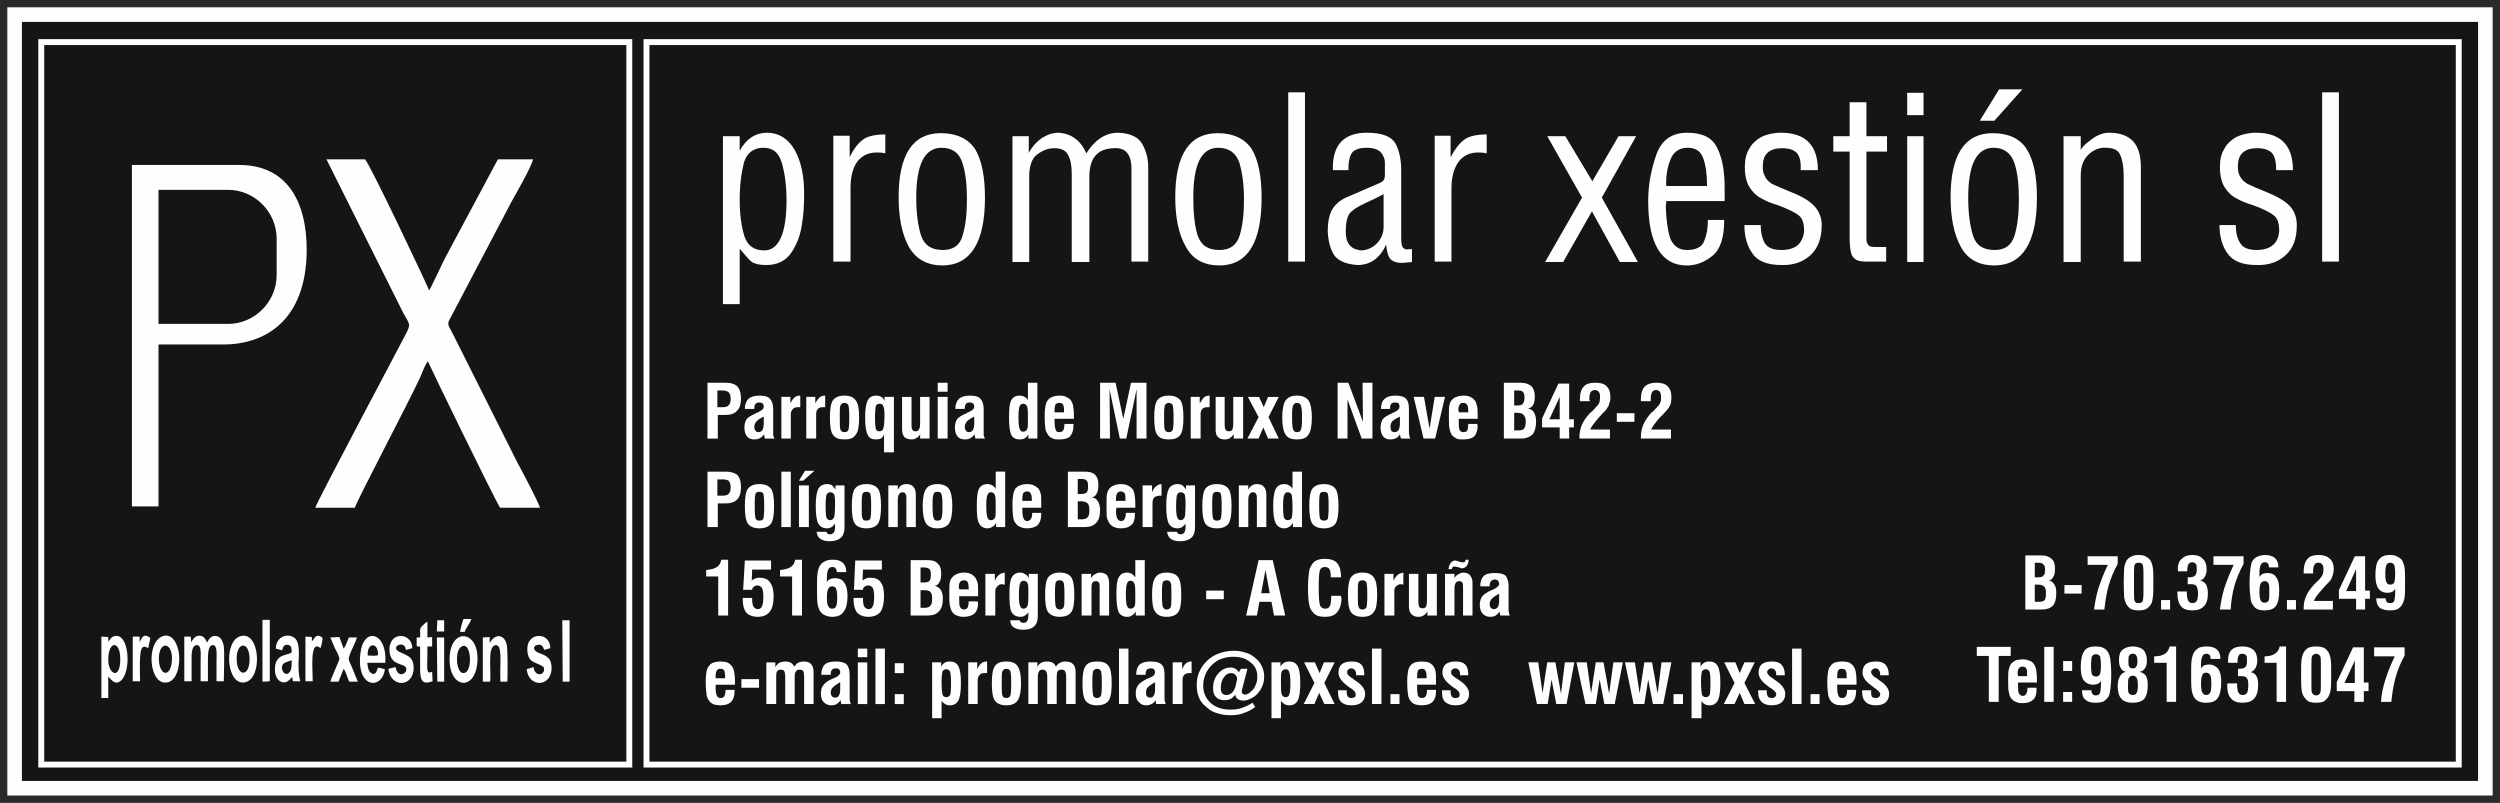 <?xml version="1.0" encoding="UTF-8"?>
<!DOCTYPE svg PUBLIC "-//W3C//DTD SVG 1.0//EN" "http://www.w3.org/TR/2001/REC-SVG-20010904/DTD/svg10.dtd">
<!-- Creator: CorelDRAW X8 -->
<svg xmlns="http://www.w3.org/2000/svg" xml:space="preserve" width="143.425mm" height="46.058mm" version="1.0" style="shape-rendering:geometricPrecision; text-rendering:geometricPrecision; image-rendering:optimizeQuality; fill-rule:evenodd; clip-rule:evenodd"
viewBox="0 0 5820 1869"
 xmlns:xlink="http://www.w3.org/1999/xlink">
 <rect x="0" y="0" width="5820" height="1869" fill="#808080" stroke="none"/>
 <defs>
  <style type="text/css">
   <![CDATA[
    .str0 {stroke:white;stroke-width:13.745}
    .str1 {stroke:#141515;stroke-width:6.087}
    .fil1 {fill:#FEFEFE}
    .fil0 {fill:#2B2A29}
    .fil2 {fill:#141515}
    .fil3 {fill:#19191B}
    .fil4 {fill:#FEFEFE}
    .fil5 {fill:#FEFEFE;fill-rule:nonzero}
   ]]>
  </style>
 </defs>
 <g id="Capa_x0020_1">
  <g id="_1826190705632">
   <path class="fil0" d="M0 1869l5820 0 0 -1869 -5820 0 0 1869z"/>
   <path class="fil1" d="M17 1852l5786 0 0 -1835 -5786 0 0 1835z"/>
   <path class="fil2" d="M51 1818l5718 0 0 -1767 -5718 0 0 1767z"/>
   <path class="fil3" d="M96 1780l1369 0 0 -1282c0,-126 2,-288 0,-409l-1369 0 0 1666 0 25 0 0z"/>
   <path class="fil2 str0" d="M1465 1780l-1369 0 0 -1682 1369 0 0 1682z"/>
   <path class="fil4" d="M445 1495l-1 -13 -15 0 0 104 17 0c0,-16 0,-32 0,-48 0,-13 -1,-34 11,-36 13,-3 10,25 10,36 0,16 0,32 0,48l17 0c0,-16 0,-32 0,-47 0,-14 0,-35 10,-37 13,-3 10,25 10,36 0,15 0,32 0,48l17 0c0,-25 2,-58 0,-81 -2,-12 -7,-22 -16,-24 -13,-3 -19,7 -23,15 -4,-9 -8,-16 -18,-16 -11,0 -15,9 -19,15l0 0z"/>
   <path class="fil4" d="M253 1547c-2,-13 -1,-32 6,-41 10,-12 19,4 20,16 2,13 1,33 -5,41 -9,11 -19,-4 -21,-16l0 0zm-1 -52l0 -12 -16 -1 0 143 16 0 0 -50c6,6 17,24 32,7 22,-25 16,-110 -18,-101 -5,1 -8,5 -11,9l-2 2c-1,3 1,1 -1,3l0 0z"/>
   <path class="fil4" d="M551 1536c-2,-41 29,-46 30,-3 1,43 -29,44 -30,3l0 0zm9 -55c-41,11 -33,119 12,107 40,-11 33,-120 -12,-107l0 0z"/>
   <path class="fil4" d="M679 1537c0,9 0,19 -3,25 -11,19 -27,-6 -16,-17 3,-3 14,-6 19,-8l0 0zm-37 -27l15 4c2,-8 3,-13 12,-13 9,1 10,7 10,17 -5,9 -40,1 -39,41 0,13 5,24 14,28 12,6 21,-5 26,-11l2 10 17 0c-4,-16 -4,-26 -4,-45 1,-12 2,-37 -3,-47 -8,-22 -49,-20 -50,16l0 0z"/>
   <path class="fil4" d="M1077 1504c20,-7 23,55 6,62 -13,5 -18,-13 -19,-26 -1,-16 2,-32 13,-36l0 0zm34 41c8,-75 -58,-87 -64,-20 -6,77 57,87 64,20l0 0z"/>
   <path class="fil4" d="M400 1540c-4,42 -33,31 -30,-13 4,-38 34,-29 30,13l0 0zm-21 -59c-41,14 -32,120 13,107 19,-6 27,-35 25,-63 -2,-23 -15,-52 -38,-44l0 0z"/>
   <path class="fil4" d="M856 1526c-2,-31 25,-32 24,-1 -6,3 -17,1 -24,1l0 0zm24 28c-3,7 -5,20 -16,13 -6,-4 -8,-13 -9,-24l42 0c5,-72 -51,-85 -58,-22 -10,83 51,85 57,37l-16 -4z"/>
   <path class="fil4" d="M1141 1587c3,-28 -7,-81 12,-85 13,-2 12,23 12,37 0,15 -1,32 0,48l16 0c1,-13 1,-72 -1,-84 -4,-25 -26,-31 -40,-6l0 -14 -16 1 0 103 17 0 0 0z"/>
   <path class="fil4" d="M904 1557c5,45 60,44 59,-4 -1,-24 -14,-26 -30,-34 -23,-9 -5,-23 6,-17 4,2 5,6 6,11l15 -4c-1,-33 -42,-38 -51,-11 -5,13 -2,32 6,39 3,4 10,7 15,9 5,2 12,3 15,8 6,14 -20,27 -24,-1l-17 4 0 0z"/>
   <path class="fil4" d="M1226 1558c5,45 61,42 58,-7 -2,-23 -16,-25 -32,-32 -14,-7 -8,-16 -3,-17 15,-5 16,8 18,11l14 -4c0,-33 -40,-38 -51,-12 -5,14 -2,33 6,40 6,6 26,11 30,17 5,18 -21,24 -24,-1l-16 5z"/>
   <path class="fil4" d="M769 1484l11 26c3,5 11,20 10,25 -2,7 -19,43 -21,52l19 0 12 -30c5,6 9,22 13,30l20 0 -16 -39c-2,-4 -5,-10 -5,-13 -2,-7 15,-37 19,-51l-19 0c-3,7 -7,20 -12,26l-10 -27 -21 1z"/>
   <path class="fil4" d="M978 1484l-8 0 0 20c3,2 4,1 8,1l0 52c0,27 5,38 29,29l-1 -22c-15,6 -11,-4 -11,-49l0 -10 11 0 0 -22 -11 1 0 -37c-4,2 -11,9 -14,12 -5,6 -2,11 -3,25l0 0z"/>
   <path class="fil4" d="M611 1587l17 -1 0 -143 -17 0 0 144z"/>
   <path class="fil4" d="M1310 1587l16 0 0 -143 -17 0 1 143z"/>
   <path class="fil4" d="M726 1493l0 -10 -15 -1 0 104 17 0 -1 -39c0,-16 0,-55 19,-38 2,-4 5,-19 5,-24 -16,-13 -19,3 -25,8l0 0z"/>
   <path class="fil4" d="M325 1495l0 -13 -16 0 0 104 17 0c0,-18 -1,-36 0,-53 1,-17 2,-35 19,-24l5 -24c-5,-3 -10,-7 -16,-4 -4,3 -7,10 -9,14l0 0z"/>
   <path class="fil4" d="M1018 1587l16 0 0 -103 -17 0 1 103z"/>
   <path class="fil4" d="M1071 1471l11 0c2,-9 14,-22 15,-30l-18 0c-2,4 -7,23 -8,30l0 0z"/>
   <path class="fil4" d="M1017 1470l17 0 0 -26 -16 0 -1 26z"/>
   <path class="fil4" d="M760 371l90 0c15,19 141,285 149,305 4,-5 31,-64 38,-77l122 -228 82 0c-6,22 -39,78 -51,100l-145 276c-4,10 2,16 7,26l153 305c10,18 48,90 52,104l-93 0c-15,-25 -159,-320 -168,-341 -9,12 -13,28 -20,42 -24,52 -144,280 -150,299l-92 0c4,-15 200,-383 210,-403 14,-26 9,-24 -5,-50l-179 -358 0 0z"/>
   <path class="fil4 str1" d="M304 381l34 0 34 0 185 0c113,0 161,87 160,204 -2,163 -98,220 -197,220l-148 0 0 377 -68 0 0 -801 0 0zm68 64l0 306 159 0c60,0 110,-50 110,-111l0 -84c0,-61 -50,-111 -110,-111l-159 0 0 0z"/>
   <path class="fil2 str0" d="M1505 1780l4219 0 0 -1682 -4219 0 0 1682z"/>
   <path class="fil4" d="M1683 708l0 -391 39 0 0 34c15,-28 37,-42 64,-42 27,0 49,14 64,40 15,27 22,60 22,102 0,23 -1,47 -5,70 -3,24 -11,46 -24,66 -13,20 -33,30 -60,30 -16,0 -27,-3 -34,-8 -6,-5 -15,-16 -27,-30l0 129 -39 0zm39 -243c0,35 4,63 11,85 7,22 23,33 46,33 34,0 52,-39 52,-117 0,-34 -4,-63 -11,-87 -7,-24 -21,-35 -43,-35 -23,0 -38,12 -45,34 -6,23 -10,52 -10,87l0 0zm218 144l0 -293 38 0 0 50c9,-19 20,-33 31,-41 11,-8 28,-12 52,-12l0 44c-8,-2 -15,-2 -20,-2 -19,0 -34,7 -45,21 -11,15 -16,36 -16,62l0 171 -40 0zm152 -150c0,-99 33,-149 98,-149 37,0 64,13 80,37 15,25 23,62 23,113 0,104 -33,157 -98,158 -36,0 -62,-14 -79,-43 -16,-29 -24,-68 -24,-116l0 0zm41 1c0,36 4,65 11,88 8,23 24,34 51,34 24,0 40,-11 46,-34 7,-23 10,-51 10,-84 0,-34 -3,-63 -11,-86 -7,-22 -23,-34 -48,-34 -39,0 -59,38 -59,116l0 0zm224 149l0 -292 38 0 0 39c8,-15 18,-26 31,-35 13,-8 25,-12 39,-12 29,2 51,18 64,48 20,-32 45,-48 74,-48 28,1 47,10 56,26 9,16 14,34 14,53l0 221 -39 0 0 -216c0,-34 -14,-50 -41,-48 -38,1 -57,23 -57,66l0 199 -41 0 0 -206c0,-19 -3,-34 -9,-44 -5,-10 -16,-15 -31,-15 -15,0 -28,5 -41,15 -12,9 -18,27 -18,51l0 199 -39 0 0 -1zm379 -150c0,-99 33,-149 99,-149 36,0 63,13 79,37 15,25 23,62 23,113 0,104 -32,157 -97,158 -37,0 -63,-14 -79,-43 -17,-29 -25,-68 -25,-116l0 0zm42 1c0,36 3,65 10,88 8,23 24,34 51,34 24,0 40,-11 47,-34 7,-23 10,-51 10,-84 0,-34 -4,-63 -11,-86 -8,-22 -24,-34 -49,-34 -39,0 -58,38 -58,116l0 0zm221 149l0 -394 39 0 0 394 -39 0zm92 -70c0,-24 4,-42 12,-54 8,-12 20,-21 35,-27l60 -26c4,-2 8,-3 12,-5 4,-2 8,-4 10,-6 2,-3 4,-7 4,-12l0 -30c0,-10 -4,-18 -10,-25 -6,-6 -17,-10 -32,-10 -17,0 -28,4 -34,11 -6,8 -9,21 -9,41l-36 0c-2,-58 25,-87 79,-87 34,0 56,8 66,24 9,16 14,37 14,63l0 157c0,11 1,18 3,22 2,3 5,5 10,6 2,-1 6,-1 12,-1l0 30c-12,1 -20,2 -24,2 -13,0 -22,-4 -27,-10 -5,-7 -8,-18 -9,-33 -14,32 -37,48 -67,48 -27,-2 -45,-10 -54,-23 -9,-14 -14,-33 -15,-55l0 0zm130 -87c-13,7 -27,14 -45,22 -17,8 -29,16 -35,24 -5,8 -8,21 -8,38 -1,30 11,45 37,47 13,-1 25,-6 35,-16 10,-10 16,-23 16,-39l0 -76 0 0zm119 157l0 -293 37 0 0 50c10,-19 21,-33 32,-41 11,-8 28,-12 52,-12l0 44c-9,-2 -15,-2 -20,-2 -19,0 -34,7 -45,21 -11,15 -17,36 -17,62l0 171 -39 0zm343 -149l-81 -143 42 0 63 105 61 -105 41 0 -80 143 84 150 -42 0 -65 -118 -67 118 -42 0 86 -150zm154 8c0,-38 7,-74 19,-108 12,-34 36,-51 72,-51 36,0 59,12 70,36 12,24 17,55 17,93l0 30 -136 0c0,5 0,9 -1,13 1,30 4,54 10,73 7,18 20,28 39,28 21,0 35,-7 40,-20 6,-14 9,-30 9,-50l38 0c0,41 -9,69 -28,84 -19,15 -38,22 -59,22 -59,0 -90,-50 -90,-150l0 0zm137 -35c0,-27 -3,-49 -9,-65 -6,-16 -17,-24 -36,-24 -19,0 -33,9 -40,27 -7,17 -11,38 -10,62l95 0zm88 -45c0,-16 3,-30 10,-41 6,-12 16,-21 28,-28 12,-6 28,-10 46,-10 57,0 86,29 86,87l-40 0c1,-19 -2,-32 -9,-40 -7,-7 -18,-11 -34,-11 -29,0 -44,13 -45,38 -1,12 1,21 5,28 3,7 9,12 16,17 8,4 23,10 44,19 26,10 44,21 55,33 11,12 17,27 17,44 0,31 -9,54 -26,70 -18,16 -40,24 -68,23 -34,0 -57,-10 -68,-28 -12,-17 -18,-39 -18,-65l38 0c0,19 4,33 10,43 7,10 19,15 38,15 17,0 30,-4 39,-12 8,-8 13,-19 14,-32 0,-18 -4,-30 -12,-36 -8,-7 -25,-15 -48,-24 -18,-5 -31,-11 -41,-17 -10,-5 -19,-14 -26,-25 -7,-11 -11,-27 -11,-48l0 0zm244 163l0 -198 -38 0 0 -36 38 0 0 -79 39 0 0 79 48 0 0 36 -48 0 0 203c0,7 2,11 5,15 2,3 8,4 15,4l26 0 0 34 -44 0c-12,0 -21,-1 -27,-5 -6,-4 -10,-10 -11,-17 -2,-8 -3,-20 -3,-36l0 0zm134 58l0 -292 38 0 0 293 -38 0 0 -1zm0 -341l0 -52 38 0 0 52 -38 0zm101 191c0,-99 33,-149 98,-149 37,0 64,13 79,37 16,25 24,62 24,113 0,104 -33,157 -98,158 -37,0 -63,-14 -79,-43 -16,-29 -24,-68 -24,-116l0 0zm41 1c0,36 4,65 11,88 7,23 24,34 50,34 25,0 40,-11 47,-34 7,-23 10,-51 10,-84 0,-34 -3,-63 -11,-86 -8,-22 -24,-34 -48,-34 -39,0 -59,38 -59,116l0 0zm72 -252l54 0 -65 73 -34 0 45 -73zm150 401l0 -292 40 0 0 33c1,-5 8,-13 23,-24 14,-11 28,-17 43,-17 25,0 44,7 56,20 12,13 18,33 18,61l0 219 -40 0 0 -198c0,-23 -3,-39 -8,-50 -4,-11 -15,-17 -33,-17 -16,-1 -30,5 -42,17 -12,12 -17,28 -17,48l0 201 -40 0 0 -1zm364 -221c0,-16 3,-30 10,-41 6,-12 16,-21 28,-28 13,-6 28,-10 46,-10 57,0 86,29 86,87l-39 0c0,-19 -3,-32 -10,-40 -7,-7 -18,-11 -34,-11 -29,0 -44,13 -45,38 -1,12 1,21 5,28 4,7 9,12 17,17 8,4 22,10 44,19 25,10 44,21 55,33 11,12 16,27 16,44 0,31 -8,54 -26,70 -17,16 -40,24 -68,23 -34,0 -56,-10 -68,-28 -12,-17 -18,-39 -18,-65l38 0c0,19 4,33 11,43 6,10 19,15 37,15 17,0 30,-4 39,-12 9,-8 13,-19 14,-32 0,-18 -4,-30 -12,-36 -8,-7 -24,-15 -48,-24 -17,-5 -31,-11 -41,-17 -10,-5 -19,-14 -26,-25 -7,-11 -11,-27 -11,-48l0 0zm238 221l0 -394 39 0 0 394 -39 0z"/>
   <g>
    <path class="fil5" d="M1670 948l11 0c7,0 12,-1 15,-4 3,-3 5,-8 5,-15 0,-8 -2,-13 -4,-15 -3,-3 -8,-5 -16,-5l-11 0 0 39zm-23 73l0 -130 42 0c13,0 22,3 28,9 5,6 8,15 8,28 0,13 -3,22 -9,28 -6,7 -15,10 -27,10l-18 0 0 55 -24 0zm131 -51c-9,4 -14,8 -17,11 -3,4 -5,8 -5,12 0,4 1,8 3,10 1,2 4,3 7,3 4,0 7,-2 9,-5 2,-4 3,-9 3,-16l0 -15zm3 51c-1,-1 -1,-2 -1,-4 -1,-1 -1,-3 -1,-6 -3,4 -6,7 -10,9 -3,2 -8,3 -13,3 -7,0 -13,-2 -17,-7 -4,-5 -6,-12 -6,-21 0,-8 2,-14 5,-19 4,-5 11,-9 22,-14 1,-1 2,-1 4,-2 9,-4 14,-8 14,-13 0,-4 -1,-6 -3,-8 -2,-1 -4,-2 -7,-2 -4,0 -7,1 -9,3 -2,2 -3,6 -3,11l0 1 -22 0c0,-10 3,-18 8,-23 5,-5 14,-8 26,-8 11,0 20,2 24,7 5,5 8,13 8,24l0 55c0,2 0,5 0,7 1,2 2,5 3,7l-22 0zm38 0l0 -97 21 0 0 15c3,-6 6,-11 10,-14 3,-3 8,-4 13,-4l0 27c-1,0 -2,0 -3,0 -1,0 -2,0 -3,0 -5,0 -8,1 -11,4 -3,3 -5,7 -5,12l0 57 -22 0zm58 0l0 -97 21 0 0 15c3,-6 7,-11 10,-14 4,-3 8,-4 13,-4l0 27c-1,0 -2,0 -3,0 -1,0 -2,0 -3,0 -5,0 -8,1 -11,4 -3,3 -4,7 -4,12l0 57 -23 0zm78 -50l0 2c0,16 0,25 2,28 1,3 4,5 9,5 4,0 7,-1 9,-5 1,-3 2,-11 2,-24l0 -4 0 -6c0,-12 -1,-20 -2,-24 -2,-3 -5,-5 -9,-5 -4,0 -7,2 -9,5 -2,3 -2,10 -2,21l0 7zm-23 1c0,-19 2,-33 7,-40 5,-7 14,-11 27,-11 13,0 21,4 26,11 6,7 8,21 8,40 0,20 -2,33 -8,40 -5,8 -13,11 -26,11 -13,0 -22,-3 -27,-11 -5,-7 -7,-20 -7,-40zm115 -32c-4,0 -7,2 -8,5 -1,4 -2,14 -2,29 0,13 1,21 2,25 2,4 4,5 8,5 5,0 8,-2 9,-6 2,-4 3,-15 3,-32 0,-11 -1,-18 -3,-21 -1,-4 -4,-5 -9,-5zm11 72c-2,4 -4,7 -7,9 -3,1 -7,2 -12,2 -9,0 -16,-3 -19,-11 -4,-7 -6,-21 -6,-40 0,-19 2,-32 6,-40 4,-7 10,-11 20,-11 4,0 8,1 12,3 3,2 6,6 7,10l0 -10 22 0 0 129 -23 0 0 -41zm106 -88l0 97 -22 0 0 -10c-2,4 -5,7 -9,9 -3,2 -7,3 -11,3 -7,0 -13,-2 -17,-6 -3,-4 -5,-10 -5,-17l0 -76 22 0 0 63c0,7 0,11 2,13 1,3 4,4 7,4 4,0 7,-1 8,-4 2,-3 3,-7 3,-14l0 -62 22 0zm19 -12l0 -21 23 0 0 21 -23 0zm0 109l0 -97 23 0 0 97 -23 0zm85 -51c-9,4 -14,8 -17,11 -3,4 -5,8 -5,12 0,4 1,8 3,10 1,2 4,3 7,3 4,0 7,-2 9,-5 2,-4 3,-9 3,-16l0 -15zm3 51c-1,-1 -1,-2 -1,-4 -1,-1 -1,-3 -1,-6 -3,4 -6,7 -10,9 -3,2 -8,3 -13,3 -7,0 -13,-2 -17,-7 -4,-5 -6,-12 -6,-21 0,-8 2,-14 5,-19 4,-5 11,-9 22,-14 1,-1 2,-1 4,-2 9,-4 14,-8 14,-13 0,-4 -1,-6 -3,-8 -2,-1 -4,-2 -7,-2 -5,0 -8,1 -9,3 -2,2 -3,6 -3,11l0 1 -22 0c0,-10 3,-18 8,-23 5,-5 14,-8 26,-8 11,0 20,2 24,7 5,5 8,13 8,24l0 55c0,2 0,5 0,7 1,2 2,5 3,7l-22 0zm100 -50c0,15 1,24 3,28 1,4 4,6 8,6 4,0 7,-2 9,-5 2,-4 2,-11 2,-22 0,-17 0,-27 -2,-32 -2,-4 -5,-6 -9,-6 -4,0 -7,2 -8,5 -2,4 -3,13 -3,26zm23 40c-2,4 -4,7 -8,9 -3,2 -7,3 -12,3 -9,0 -16,-3 -20,-11 -3,-7 -5,-20 -5,-39 0,-20 1,-33 5,-41 4,-7 10,-11 20,-11 4,0 8,1 11,3 3,1 6,4 8,8l0 -41 22 0 0 130 -21 0 0 -10zm61 -51l22 0 0 -4c0,-7 -1,-12 -2,-14 -2,-3 -5,-4 -9,-4 -4,0 -7,1 -9,4 -1,3 -2,7 -2,14 0,0 0,0 0,1 0,1 0,2 0,3zm23 27l21 0c0,1 0,1 0,2 0,1 0,2 0,2 0,11 -3,19 -8,25 -5,5 -14,7 -25,7 -6,0 -11,0 -15,-2 -4,-2 -8,-4 -10,-7 -3,-4 -6,-9 -7,-14 -1,-6 -2,-16 -2,-31 0,-12 1,-20 2,-25 1,-5 3,-10 6,-13 2,-3 6,-6 10,-7 5,-2 10,-3 17,-3 6,0 11,1 15,3 4,2 8,4 11,8 2,3 4,7 5,12 1,5 2,13 2,24l0 7 -45 0c0,1 0,2 0,3 0,0 0,2 0,4 0,9 1,15 3,19 1,4 4,5 8,5 4,0 7,-1 9,-4 2,-3 3,-8 3,-15zm83 34l0 -130 36 0 18 84 18 -84 36 0 0 130 -23 0 0 -115 -24 115 -15 0 -24 -115 1 115 -23 0zm149 -50l0 2c0,16 0,25 2,28 1,3 4,5 9,5 4,0 7,-1 9,-5 1,-3 2,-11 2,-24l0 -4 0 -6c0,-12 -1,-20 -2,-24 -2,-3 -5,-5 -9,-5 -4,0 -7,2 -9,5 -1,3 -2,10 -2,21l0 7zm-23 1c0,-19 2,-33 7,-40 5,-7 14,-11 27,-11 13,0 21,4 27,11 5,7 7,21 7,40 0,20 -2,33 -7,40 -6,8 -14,11 -27,11 -13,0 -22,-3 -27,-11 -5,-7 -7,-20 -7,-40zm85 49l0 -97 21 0 0 15c4,-6 7,-11 10,-14 4,-3 8,-4 13,-4l0 27c-1,0 -2,0 -2,0 -1,0 -2,0 -3,0 -5,0 -9,1 -12,4 -3,3 -4,7 -4,12l0 57 -23 0zm122 -97l0 97 -22 0 0 -10c-3,4 -6,7 -9,9 -3,2 -7,3 -12,3 -7,0 -12,-2 -16,-6 -4,-4 -5,-10 -5,-17l0 -76 21 0 0 63c0,7 1,11 2,13 2,3 4,4 8,4 4,0 6,-1 8,-4 1,-3 2,-7 2,-14l0 -62 23 0zm10 97l26 -50 -25 -47 26 0 11 24 10 -24 25 0 -24 47 24 50 -25 0 -11 -26 -11 26 -26 0zm104 -50l0 2c0,16 1,25 3,28 1,3 4,5 8,5 5,0 8,-1 9,-5 2,-3 3,-11 3,-24l0 -4 0 -6c0,-12 -1,-20 -3,-24 -1,-3 -4,-5 -9,-5 -4,0 -7,2 -8,5 -2,3 -3,10 -3,21l0 7zm-23 1c0,-19 3,-33 8,-40 5,-7 14,-11 26,-11 13,0 22,4 27,11 5,7 8,21 8,40 0,20 -3,33 -8,40 -5,8 -14,11 -27,11 -12,0 -21,-3 -26,-11 -5,-7 -8,-20 -8,-40zm129 49l0 -130 25 0 34 91 -1 -91 23 0 0 130 -25 0 -33 -91 0 91 -23 0zm145 -51c-9,4 -15,8 -18,11 -3,4 -4,8 -4,12 0,4 1,8 2,10 2,2 4,3 8,3 4,0 7,-2 9,-5 2,-4 3,-9 3,-16l0 -15zm3 51c-1,-1 -1,-2 -2,-4 0,-1 0,-3 -1,-6 -2,4 -5,7 -9,9 -4,2 -8,3 -13,3 -7,0 -13,-2 -17,-7 -4,-5 -6,-12 -6,-21 0,-8 2,-14 5,-19 4,-5 11,-9 22,-14 1,-1 2,-1 4,-2 9,-4 13,-8 13,-13 0,-4 -1,-6 -2,-8 -2,-1 -4,-2 -8,-2 -4,0 -7,1 -9,3 -2,2 -3,6 -3,11l0 1 -21 0c0,-10 2,-18 8,-23 5,-5 13,-8 25,-8 12,0 20,2 25,7 5,5 7,13 7,24l0 55c0,2 0,5 1,7 0,2 1,5 2,7l-21 0zm52 0l-23 -97 24 0 13 74 12 -74 24 0 -23 97 -27 0zm82 -61l22 0 0 -4c0,-7 -1,-12 -3,-14 -2,-3 -4,-4 -9,-4 -4,0 -6,1 -8,4 -2,3 -3,7 -3,14 0,0 0,0 1,1 0,1 0,2 0,3zm22 27l21 0c0,1 0,1 0,2 1,1 1,2 1,2 0,11 -3,19 -8,25 -6,5 -14,7 -26,7 -6,0 -11,0 -15,-2 -4,-2 -7,-4 -10,-7 -3,-4 -5,-9 -6,-14 -2,-6 -2,-16 -2,-31 0,-12 0,-20 1,-25 1,-5 3,-10 6,-13 3,-3 6,-6 11,-7 4,-2 10,-3 16,-3 6,0 11,1 16,3 4,2 7,4 10,8 3,3 4,7 5,12 2,5 2,13 2,24l0 7 -44 0c0,1 0,2 0,3 0,0 0,2 0,4 0,9 0,15 2,19 2,4 5,5 9,5 4,0 7,-1 9,-4 1,-3 2,-8 2,-15zm107 15l10 0c6,0 10,-1 13,-4 2,-3 4,-9 4,-16 0,-8 -2,-13 -5,-16 -2,-3 -7,-5 -15,-5l-7 0 0 41zm0 -58l8 0c6,0 10,-1 12,-4 3,-3 4,-8 4,-15 0,-6 -1,-10 -4,-13 -2,-2 -6,-3 -13,-3l-7 0 0 35zm-24 77l0 -130 39 0c11,0 19,3 25,8 5,5 8,13 8,24 0,8 -1,15 -4,20 -3,5 -7,7 -12,8 6,1 11,4 14,9 3,5 5,12 5,21 0,14 -3,24 -8,30 -6,6 -15,10 -27,10l-40 0zm106 -45l24 0 0 -52 -24 52zm24 45l0 -26 -41 0 0 -21 38 -81 25 0 0 83 11 0 0 19 -11 0 0 26 -22 0zm46 0c0,-1 0,-1 0,-2 0,-1 0,-2 0,-2 0,-10 2,-20 6,-29 4,-9 11,-18 19,-27 2,-1 4,-3 7,-6 5,-6 9,-10 11,-12 2,-3 3,-5 4,-8 0,-3 1,-7 1,-10 0,-6 -1,-10 -3,-13 -2,-2 -5,-4 -9,-4 -4,0 -8,2 -10,5 -2,4 -3,9 -3,16 0,1 0,2 1,3 0,1 0,1 0,2l-23 0c0,-1 0,-1 0,-2 0,-1 0,-2 0,-2 0,-14 3,-24 9,-30 5,-6 14,-9 27,-9 11,0 20,2 26,8 6,6 9,14 9,25 0,5 0,9 -2,13 -1,5 -2,9 -5,12 -1,3 -5,8 -12,14 -3,4 -5,6 -7,8l0 0c-12,14 -19,23 -21,29l46 0 0 21 -71 0zm87 -39l0 -20 41 0 0 20 -41 0zm56 39c0,-1 0,-1 0,-2 0,-1 0,-2 0,-2 0,-10 2,-20 6,-29 4,-9 10,-18 18,-27 2,-1 4,-3 7,-6 6,-6 9,-10 11,-12 2,-3 3,-5 4,-8 1,-3 1,-7 1,-10 0,-6 -1,-10 -3,-13 -2,-2 -5,-4 -9,-4 -4,0 -7,2 -9,5 -2,4 -3,9 -3,16 0,1 0,2 0,3 0,1 0,1 0,2l-23 0c0,-1 0,-1 0,-2 0,-1 0,-2 0,-2 0,-14 3,-24 9,-30 6,-6 15,-9 27,-9 11,0 20,2 26,8 6,6 9,14 9,25 0,5 0,9 -1,13 -1,5 -3,9 -5,12 -2,3 -6,8 -12,14 -3,4 -6,6 -8,8l0 0c-12,14 -19,23 -21,29l46 0 0 21 -70 0zm-2150 133l11 0c7,0 12,-1 15,-4 3,-3 5,-8 5,-15 0,-7 -2,-12 -4,-15 -3,-3 -8,-4 -16,-4l-11 0 0 38zm-23 73l0 -129 42 0c13,0 22,3 28,8 5,6 8,15 8,28 0,13 -3,23 -9,29 -6,6 -15,9 -27,9l-18 0 0 55 -24 0zm110 -50l0 3c0,15 1,24 2,27 2,4 4,5 9,5 4,0 7,-1 9,-4 1,-4 2,-12 2,-25l0 -4 0 -6c0,-12 -1,-20 -2,-24 -2,-3 -5,-4 -9,-4 -4,0 -7,1 -9,4 -1,3 -2,10 -2,22l0 6zm-23 1c0,-19 2,-33 7,-40 5,-7 14,-11 27,-11 13,0 22,4 27,11 5,7 7,21 7,40 0,20 -2,33 -7,41 -5,7 -14,11 -27,11 -13,0 -22,-4 -27,-11 -5,-8 -7,-21 -7,-41zm85 49l0 -129 22 0 0 129 -22 0zm41 0l0 -97 23 0 0 97 -23 0zm0 -108l14 -23 22 0 -26 23 -10 0zm106 100c0,9 0,15 -1,19 -1,4 -2,7 -4,10 -3,4 -7,7 -12,9 -5,2 -11,3 -18,3 -9,0 -17,-2 -22,-6 -5,-4 -7,-9 -8,-16l23 0c0,1 1,3 2,4 1,1 3,2 6,2 4,0 7,-2 9,-4 2,-3 3,-8 3,-15l0 -6c-2,3 -5,6 -8,8 -3,2 -7,3 -11,3 -9,0 -16,-4 -20,-11 -4,-8 -6,-21 -6,-41 0,-19 2,-32 6,-40 4,-7 11,-11 20,-11 5,0 9,1 12,3 3,3 6,6 8,10l0 -10 21 0 0 89zm-33 -73c-4,0 -7,2 -9,6 -1,4 -2,13 -2,28 0,13 1,22 2,25 2,4 5,6 9,6 4,0 7,-3 9,-7 1,-4 2,-15 2,-32 0,-11 -1,-18 -2,-21 -2,-3 -5,-5 -9,-5zm73 31l0 3c0,15 0,24 2,27 1,4 4,5 9,5 4,0 7,-1 9,-4 1,-4 2,-12 2,-25l0 -4 0 -6c0,-12 -1,-20 -2,-24 -2,-3 -5,-4 -9,-4 -4,0 -7,1 -9,4 -1,3 -2,10 -2,22l0 6zm-23 1c0,-19 2,-33 7,-40 5,-7 14,-11 27,-11 13,0 22,4 27,11 5,7 7,21 7,40 0,20 -2,33 -7,41 -5,7 -14,11 -27,11 -13,0 -22,-4 -27,-11 -5,-8 -7,-21 -7,-41zm85 49l0 -97 22 0 0 10c2,-4 5,-8 8,-10 4,-2 8,-3 12,-3 7,0 13,2 16,6 4,4 6,10 6,18l0 76 -22 0 0 -65c0,-6 0,-10 -2,-12 -1,-3 -4,-4 -7,-4 -4,0 -7,2 -8,5 -2,2 -3,7 -3,14l0 62 -22 0zm103 -50l0 3c0,15 1,24 3,27 1,4 4,5 8,5 5,0 8,-1 9,-4 2,-4 3,-12 3,-25l0 -4 0 -6c0,-12 -1,-20 -3,-24 -1,-3 -4,-4 -9,-4 -4,0 -7,1 -8,4 -2,3 -3,10 -3,22l0 6zm-23 1c0,-19 3,-33 8,-40 5,-7 14,-11 26,-11 13,0 22,4 27,11 5,7 8,21 8,40 0,20 -3,33 -8,41 -5,7 -14,11 -27,11 -12,0 -21,-4 -26,-11 -5,-8 -8,-21 -8,-41zm148 -1c0,15 1,24 3,28 1,4 4,6 8,6 4,0 7,-2 9,-5 2,-4 2,-11 2,-21 0,-18 0,-28 -2,-33 -2,-4 -5,-6 -9,-6 -4,0 -7,2 -8,6 -2,3 -3,12 -3,25zm23 40c-2,4 -4,7 -8,9 -3,2 -7,4 -12,4 -9,0 -16,-4 -20,-12 -4,-7 -5,-20 -5,-39 0,-20 1,-33 5,-41 4,-7 10,-11 20,-11 4,0 8,1 11,3 3,2 6,4 8,8l0 -40 22 0 0 129 -21 0 0 -10zm61 -51l22 0 0 -4c0,-7 -1,-11 -3,-14 -1,-2 -4,-4 -8,-4 -4,0 -7,2 -9,4 -1,3 -2,7 -2,14 0,0 0,0 0,1 0,1 0,2 0,3zm23 28l21 0c0,0 0,1 0,1 0,1 0,2 0,2 0,11 -3,20 -8,25 -5,5 -14,8 -25,8 -6,0 -11,-1 -15,-3 -4,-1 -8,-4 -10,-7 -4,-4 -6,-8 -7,-14 -1,-6 -2,-16 -2,-31 0,-12 1,-20 2,-25 1,-5 3,-9 5,-13 3,-3 7,-6 11,-7 5,-2 10,-3 16,-3 6,0 12,1 16,3 4,2 8,5 11,8 2,3 4,8 5,12 1,5 1,13 1,24l0 8 -44 0c0,0 0,1 0,2 0,1 0,2 0,4 0,9 1,15 3,19 1,4 4,6 8,6 4,0 7,-2 9,-5 2,-3 3,-8 3,-14zm106 15l10 0c6,0 11,-2 13,-5 3,-3 4,-8 4,-16 0,-8 -1,-13 -4,-16 -3,-3 -8,-5 -16,-5l-7 0 0 42zm0 -59l8 0c6,0 10,-1 13,-4 2,-2 3,-7 3,-14 0,-7 -1,-11 -3,-13 -3,-3 -7,-4 -13,-4l-8 0 0 35zm-23 77l0 -129 39 0c11,0 19,2 24,7 6,6 8,13 8,24 0,9 -1,15 -4,20 -2,5 -6,8 -12,9 6,0 11,3 15,9 3,5 5,12 5,20 0,14 -3,24 -9,30 -6,7 -15,10 -27,10l-39 0z"/>
    <path class="fil5" d="M2598 1166l22 0 0 -4c0,-7 0,-11 -2,-14 -2,-2 -5,-4 -9,-4 -4,0 -6,2 -8,4 -2,3 -3,7 -3,14 0,0 0,0 0,1 0,1 0,2 0,3zm23 28l21 0c0,0 0,1 0,1 0,1 0,2 0,2 0,11 -2,20 -8,25 -5,5 -13,8 -25,8 -6,0 -11,-1 -15,-3 -4,-1 -7,-4 -10,-7 -3,-4 -5,-8 -7,-14 -1,-6 -1,-16 -1,-31 0,-12 0,-20 1,-25 1,-5 3,-9 6,-13 3,-3 6,-6 11,-7 4,-2 10,-3 16,-3 6,0 11,1 15,3 5,2 8,5 11,8 3,3 4,8 5,12 1,5 2,13 2,24l0 8 -44 0c0,0 0,1 0,2 0,1 -1,2 -1,4 0,9 1,15 3,19 2,4 5,6 9,6 4,0 7,-2 8,-5 2,-3 3,-8 3,-14zm39 33l0 -97 22 0 0 16c3,-7 6,-12 10,-14 3,-3 7,-5 12,-5l0 28c0,-1 -1,-1 -2,-1 -1,0 -2,0 -3,0 -5,0 -9,2 -12,4 -2,3 -4,7 -4,12l0 57 -23 0zm122 -8c0,9 0,15 -1,19 -1,4 -2,7 -4,10 -3,4 -7,7 -12,9 -5,2 -11,3 -18,3 -9,0 -17,-2 -22,-6 -5,-4 -7,-9 -8,-16l23 0c0,1 1,3 2,4 2,1 4,2 6,2 4,0 7,-2 9,-4 2,-3 3,-8 3,-15l0 -6c-2,3 -5,6 -8,8 -3,2 -7,3 -11,3 -9,0 -16,-4 -20,-11 -4,-8 -6,-21 -6,-41 0,-19 2,-32 6,-40 4,-7 11,-11 20,-11 5,0 9,1 12,3 3,3 6,6 8,10l0 -10 21 0 0 89zm-33 -73c-4,0 -7,2 -9,6 -1,4 -2,13 -2,28 0,13 1,22 3,25 1,4 4,6 8,6 4,0 7,-3 9,-7 1,-4 2,-15 2,-32 0,-11 -1,-18 -2,-21 -2,-3 -5,-5 -9,-5zm73 31l0 3c0,15 1,24 2,27 2,4 4,5 9,5 4,0 7,-1 9,-4 1,-4 2,-12 2,-25l0 -4 0 -6c0,-12 -1,-20 -2,-24 -2,-3 -5,-4 -9,-4 -4,0 -7,1 -9,4 -1,3 -2,10 -2,22l0 6zm-23 1c0,-19 2,-33 7,-40 5,-7 14,-11 27,-11 13,0 22,4 27,11 5,7 7,21 7,40 0,20 -2,33 -7,41 -5,7 -14,11 -27,11 -13,0 -22,-4 -27,-11 -5,-8 -7,-21 -7,-41zm85 49l0 -97 22 0 0 10c2,-4 5,-8 9,-10 3,-2 7,-3 11,-3 7,0 13,2 16,6 4,4 6,10 6,18l0 76 -22 0 0 -65c0,-6 0,-10 -2,-12 -1,-3 -4,-4 -7,-4 -4,0 -7,2 -8,5 -2,2 -3,7 -3,14l0 62 -22 0zm103 -50c0,15 1,24 2,28 2,4 5,6 9,6 4,0 7,-2 9,-5 1,-4 2,-11 2,-21 0,-18 -1,-28 -2,-33 -2,-4 -5,-6 -9,-6 -4,0 -7,2 -8,6 -2,3 -3,12 -3,25zm23 40c-2,4 -5,7 -8,9 -3,2 -7,4 -12,4 -9,0 -16,-4 -20,-12 -4,-7 -6,-20 -6,-39 0,-20 2,-33 6,-41 4,-7 10,-11 20,-11 4,0 8,1 11,3 3,2 6,4 8,8l0 -40 22 0 0 129 -21 0 0 -10zm61 -40l0 3c0,15 1,24 2,27 2,4 5,5 9,5 4,0 7,-1 9,-4 1,-4 2,-12 2,-25l0 -4 0 -6c0,-12 -1,-20 -2,-24 -2,-3 -5,-4 -9,-4 -4,0 -7,1 -9,4 -1,3 -2,10 -2,22l0 6zm-23 1c0,-19 2,-33 7,-40 5,-7 14,-11 27,-11 13,0 22,4 27,11 5,7 7,21 7,40 0,20 -2,33 -7,41 -5,7 -14,11 -27,11 -13,0 -22,-4 -27,-11 -5,-8 -7,-21 -7,-41zm-1376 255l0 -91 -28 0 0 -15c11,-1 19,-3 25,-7 6,-4 9,-10 10,-17l16 0 0 130 -23 0zm57 -41l22 0 0 3c0,8 1,13 3,17 3,4 6,6 10,6 5,0 8,-2 10,-7 2,-4 3,-12 3,-22 0,-9 -1,-16 -3,-20 -3,-4 -6,-6 -11,-6 -3,0 -6,1 -8,3 -2,1 -4,4 -4,7l-21 0 4 -68 61 0 0 21 -44 0 -1 26c2,-3 5,-4 8,-5 3,-2 6,-2 10,-2 11,0 19,3 24,10 6,8 9,18 9,33 0,16 -3,29 -9,36 -6,8 -16,12 -28,12 -12,0 -21,-4 -27,-10 -5,-7 -8,-17 -8,-31l0 -3zm115 41l0 -91 -28 0 0 -15c10,-1 19,-3 25,-7 6,-4 9,-10 10,-17l16 0 0 130 -23 0zm81 -42c0,10 1,17 3,20 2,4 5,6 9,6 5,0 8,-2 9,-5 2,-3 3,-10 3,-21 0,-11 -1,-18 -3,-21 -1,-3 -4,-5 -9,-5 -4,0 -7,2 -9,6 -2,3 -3,10 -3,20zm0 -36c2,-3 4,-6 8,-7 3,-1 6,-2 10,-2 10,0 18,3 22,10 5,6 8,17 8,31 0,17 -3,30 -9,37 -5,8 -14,12 -27,12 -7,0 -13,-2 -17,-4 -5,-2 -9,-6 -12,-11 -2,-4 -4,-10 -5,-17 -1,-8 -1,-19 -1,-34 0,-15 0,-26 1,-34 1,-8 3,-14 5,-18 3,-5 7,-9 12,-11 5,-3 11,-4 19,-4 10,0 17,2 23,7 5,5 8,12 8,20l0 2 -22 0 0 -1c0,-4 -1,-6 -3,-8 -1,-2 -4,-3 -7,-3 -5,0 -8,2 -10,6 -2,4 -3,11 -3,21 0,1 0,2 0,4 0,1 0,3 0,4zm62 37l22 0 0 3c0,8 1,13 3,17 3,4 6,6 10,6 5,0 8,-2 10,-7 2,-4 3,-12 3,-22 0,-9 -1,-16 -3,-20 -3,-4 -6,-6 -11,-6 -4,0 -6,1 -8,3 -3,1 -4,4 -4,7l-21 0 3 -68 62 0 0 21 -44 0 -1 26c2,-3 5,-4 8,-5 2,-2 6,-2 10,-2 11,0 19,3 24,10 6,8 8,18 8,33 0,16 -3,29 -8,36 -6,8 -16,12 -29,12 -11,0 -20,-4 -26,-10 -5,-7 -8,-17 -8,-31l0 -3zm156 23l10 0c6,0 11,-2 13,-5 3,-3 4,-8 4,-16 0,-8 -1,-13 -4,-16 -3,-3 -8,-4 -15,-4l-8 0 0 41zm0 -59l8 0c6,0 11,-1 13,-4 2,-2 3,-7 3,-14 0,-6 -1,-11 -3,-13 -2,-2 -7,-4 -13,-4l-8 0 0 35zm-23 77l0 -129 39 0c11,0 19,2 24,8 6,5 8,13 8,23 0,9 -1,16 -4,20 -2,5 -6,8 -11,9 6,1 10,4 14,9 3,5 5,12 5,20 0,14 -3,24 -9,30 -6,7 -15,10 -27,10l-39 0zm113 -61l22 0 0 -4c0,-6 -1,-11 -3,-14 -2,-2 -4,-3 -8,-3 -4,0 -7,1 -9,4 -2,2 -3,7 -3,13 0,0 0,1 1,2 0,0 0,1 0,2zm22 28l21 0c0,0 0,1 0,2 1,1 1,1 1,2 0,11 -3,19 -8,24 -6,5 -14,8 -26,8 -6,0 -11,-1 -15,-3 -4,-1 -7,-3 -10,-7 -3,-3 -5,-8 -6,-14 -2,-5 -2,-16 -2,-31 0,-11 0,-20 1,-25 1,-5 3,-9 6,-12 3,-4 7,-6 11,-8 5,-2 10,-3 16,-3 6,0 11,1 16,3 4,2 7,5 10,8 3,4 4,8 6,13 1,5 1,12 1,23l0 8 -44 0c0,0 0,1 0,2 0,1 0,2 0,4 0,9 0,16 2,19 2,4 5,6 9,6 4,0 7,-2 9,-5 1,-3 2,-7 2,-14zm39 33l0 -97 22 0 0 16c3,-7 6,-11 10,-14 3,-3 8,-4 13,-5l0 28c-1,0 -2,0 -3,0 -1,-1 -2,-1 -3,-1 -5,0 -9,2 -11,5 -3,3 -5,6 -5,11l0 57 -23 0zm122 -8c0,9 0,15 -1,19 -1,4 -2,8 -4,10 -3,4 -6,7 -11,9 -5,2 -11,3 -18,3 -10,0 -17,-2 -23,-6 -5,-4 -7,-9 -7,-16l22 0c0,2 1,3 2,4 2,1 4,2 6,2 4,0 7,-1 9,-4 2,-3 3,-7 3,-14l0 -7c-2,4 -5,6 -8,8 -3,2 -6,3 -11,3 -9,0 -16,-4 -20,-11 -4,-7 -5,-21 -5,-41 0,-19 1,-32 5,-39 4,-8 11,-12 20,-12 5,0 9,2 12,4 4,2 6,5 8,9l0 -10 21 0 0 89zm-33 -73c-4,0 -7,2 -8,6 -2,4 -3,13 -3,28 0,13 1,22 3,25 1,4 4,6 8,6 4,0 7,-2 9,-7 2,-4 2,-14 2,-32 0,-10 0,-17 -2,-21 -2,-3 -5,-5 -9,-5zm73 32l0 2c0,15 1,24 2,27 2,4 5,6 9,6 4,0 7,-2 9,-5 2,-3 2,-12 2,-25l0 -4 0 -5c0,-13 -1,-21 -2,-24 -2,-4 -5,-5 -9,-5 -4,0 -7,1 -9,4 -1,3 -2,11 -2,22l0 7zm-23 1c0,-20 2,-33 7,-41 6,-7 14,-11 27,-11 13,0 22,4 27,11 5,8 7,21 7,41 0,19 -2,33 -7,40 -5,7 -14,11 -27,11 -13,0 -21,-4 -27,-11 -5,-7 -7,-21 -7,-40zm85 48l0 -97 22 0 0 10c2,-4 5,-7 9,-9 3,-2 7,-4 11,-4 7,0 13,2 17,6 3,5 5,10 5,18l0 76 -22 0 0 -65c0,-6 0,-10 -2,-12 -1,-2 -4,-3 -7,-3 -4,0 -6,1 -8,4 -2,3 -2,8 -2,14l0 62 -23 0zm103 -50c0,15 1,25 3,28 1,4 4,6 8,6 4,0 7,-2 9,-5 2,-3 2,-10 2,-21 0,-17 0,-28 -2,-32 -2,-5 -5,-7 -9,-7 -4,0 -7,2 -8,6 -2,3 -3,12 -3,25zm23 40c-2,4 -4,7 -8,9 -3,3 -7,4 -12,4 -9,0 -16,-4 -20,-11 -3,-8 -5,-21 -5,-40 0,-20 1,-33 5,-40 4,-8 10,-12 20,-12 4,0 8,1 11,3 3,2 6,5 8,8l0 -40 22 0 0 129 -21 0 0 -10zm61 -39l0 2c0,15 1,24 2,27 2,4 5,6 9,6 4,0 7,-2 9,-5 2,-3 2,-12 2,-25l0 -4 0 -5c0,-13 0,-21 -2,-24 -2,-4 -5,-5 -9,-5 -4,0 -7,1 -9,4 -1,3 -2,11 -2,22l0 7zm-23 1c0,-20 2,-33 8,-41 5,-7 13,-11 26,-11 13,0 22,4 27,11 5,8 7,21 7,41 0,19 -2,33 -7,40 -5,7 -14,11 -27,11 -13,0 -21,-4 -26,-11 -6,-7 -8,-21 -8,-40zm126 10l0 -20 41 0 0 20 -41 0zm128 -14l20 0 -10 -54 -10 54zm-35 52l29 -129 33 0 29 129 -26 0 -6 -32 -28 0 -6 32 -25 0zm198 -46l23 0c0,1 0,1 0,3 0,1 1,1 1,2 0,15 -4,26 -10,33 -6,8 -16,11 -29,11 -6,0 -11,-1 -16,-2 -4,-2 -8,-4 -11,-8 -4,-4 -8,-10 -9,-18 -2,-8 -3,-22 -3,-41 0,-13 1,-24 2,-32 1,-8 2,-13 5,-17 3,-6 7,-11 12,-13 6,-3 12,-4 20,-4 13,0 23,3 29,10 6,7 9,18 9,33l-24 0 0 -3c0,-7 -1,-12 -3,-16 -2,-3 -6,-5 -10,-5 -6,0 -10,2 -12,7 -2,5 -3,18 -3,40 0,23 1,37 3,42 2,5 6,8 12,8 5,0 9,-2 11,-6 2,-4 3,-12 3,-22l0 -2zm62 -3l0 2c0,15 0,24 2,27 1,4 4,6 9,6 4,0 7,-2 9,-5 1,-3 2,-12 2,-25l0 -4 0 -5c0,-13 -1,-21 -2,-24 -2,-4 -5,-5 -9,-5 -4,0 -7,1 -9,4 -2,3 -2,11 -2,22l0 7zm-23 1c0,-20 2,-33 7,-41 5,-7 14,-11 27,-11 13,0 21,4 26,11 6,8 8,21 8,41 0,19 -2,33 -8,40 -5,7 -13,11 -26,11 -13,0 -22,-4 -27,-11 -5,-7 -7,-21 -7,-40zm85 48l0 -97 21 0 0 16c3,-7 7,-11 10,-14 4,-3 8,-4 13,-5l0 28c-1,0 -2,0 -2,0 -1,-1 -2,-1 -4,-1 -4,0 -8,2 -11,5 -3,3 -4,6 -4,11l0 57 -23 0zm122 -97l0 97 -22 0 0 -9c-3,4 -6,7 -9,9 -4,2 -7,3 -12,3 -7,0 -12,-2 -16,-6 -4,-4 -6,-10 -6,-18l0 -76 22 0 0 64c0,6 1,10 2,13 2,2 4,3 8,3 4,0 6,-1 8,-4 1,-2 2,-7 2,-14l0 -62 23 0zm19 97l0 -97 22 0 0 10c2,-4 5,-7 9,-9 3,-2 7,-4 11,-4 7,0 13,2 16,6 4,5 6,10 6,18l0 76 -22 0 0 -65c0,-6 0,-10 -2,-12 -1,-2 -4,-3 -7,-3 -4,0 -6,1 -8,4 -2,3 -3,8 -3,14l0 62 -22 0zm16 -108l-8 0c1,-7 3,-12 6,-15 2,-3 6,-5 9,-5 1,0 2,0 3,0 1,1 2,1 2,1l10 3c0,0 1,0 2,0 0,0 1,0 2,0 1,0 3,0 4,-1 1,-1 2,-3 2,-5l7 0c0,6 -2,11 -5,15 -3,3 -6,5 -10,5 -1,0 -2,0 -2,0 -1,0 -2,-1 -2,-1l-11 -3c0,0 0,0 -1,0 0,0 -1,0 -1,0 -2,0 -4,0 -5,1 -1,1 -2,3 -2,5zm110 57c-8,5 -14,8 -17,12 -3,3 -5,7 -5,12 0,4 1,7 3,9 1,2 4,3 7,3 4,0 7,-2 9,-5 2,-3 3,-8 3,-15l0 -16zm3 51c0,-1 -1,-2 -1,-3 0,-2 -1,-4 -1,-6 -3,4 -6,7 -9,9 -4,2 -8,3 -13,3 -8,0 -13,-3 -18,-8 -4,-5 -6,-12 -6,-20 0,-8 2,-15 6,-20 3,-4 10,-9 21,-14 1,0 3,-1 5,-2 8,-4 13,-8 13,-13 0,-3 -1,-5 -3,-7 -1,-2 -4,-3 -7,-3 -4,0 -7,2 -9,4 -2,2 -3,5 -3,10l0 2 -22 0c0,-11 3,-19 8,-24 5,-5 14,-7 26,-7 12,0 20,2 25,6 4,5 7,13 7,24l0 55c0,3 0,5 1,8 0,2 1,4 2,6l-22 0zm-1827 146l22 0 0 -5c0,-6 -1,-11 -2,-13 -2,-3 -5,-4 -9,-4 -4,0 -7,1 -8,4 -2,2 -3,7 -3,13 0,0 0,1 0,2 0,1 0,2 0,3zm23 27l21 0c0,0 0,1 0,2 0,1 0,1 0,2 0,11 -3,19 -8,24 -5,5 -13,8 -25,8 -6,0 -11,-1 -15,-2 -4,-2 -8,-4 -10,-7 -3,-4 -6,-9 -7,-15 -1,-5 -2,-16 -2,-30 0,-12 1,-21 2,-26 1,-5 3,-9 6,-12 2,-4 6,-6 11,-8 4,-1 9,-2 16,-2 6,0 11,1 15,2 4,2 8,5 11,9 2,3 4,7 5,12 1,5 2,13 2,24l0 7 -45 0c0,1 0,1 0,2 0,1 0,2 0,4 0,9 1,16 3,20 2,3 4,5 8,5 5,0 7,-1 9,-4 2,-3 3,-8 3,-15zm37 -5l0 -20 41 0 0 20 -41 0zm58 38l0 -97 21 0 0 11c3,-5 6,-8 9,-10 4,-2 9,-3 15,-3 5,0 9,1 12,3 4,2 6,5 8,9 3,-4 6,-8 9,-9 4,-2 8,-3 13,-3 8,0 14,2 17,6 4,4 6,10 6,19l0 74 -22 0 0 -62c0,-7 -1,-12 -2,-15 -2,-2 -5,-3 -9,-3 -4,0 -6,1 -8,4 -2,2 -3,7 -3,14l0 62 -22 0 0 -63c0,-6 -1,-11 -2,-13 -2,-3 -4,-4 -8,-4 -4,0 -7,1 -9,4 -2,3 -2,7 -2,13l0 63 -23 0zm172 -51c-8,5 -14,9 -17,12 -3,3 -5,7 -5,12 0,4 1,7 3,9 1,2 4,3 7,3 4,0 7,-1 9,-5 2,-3 3,-8 3,-15l0 -16zm3 51c0,0 -1,-1 -1,-3 0,-1 -1,-3 -1,-6 -3,4 -6,7 -9,9 -4,2 -8,3 -13,3 -8,0 -13,-3 -18,-8 -4,-4 -6,-11 -6,-20 0,-8 2,-15 6,-19 3,-5 10,-10 21,-15 1,0 3,-1 5,-2 8,-3 13,-8 13,-13 0,-3 -1,-5 -3,-7 -1,-2 -4,-2 -7,-2 -4,0 -7,1 -9,3 -2,2 -3,6 -3,10l0 2 -22 0c0,-11 3,-19 8,-24 5,-5 14,-7 26,-7 12,0 20,2 25,7 4,4 7,12 7,24l0 54c0,3 0,6 1,8 0,2 1,4 2,6l-22 0zm38 -109l0 -20 22 0 0 20 -22 0zm0 109l0 -97 22 0 0 97 -22 0zm41 0l0 -129 22 0 0 129 -22 0zm45 -72l0 -23 21 0 0 23 -21 0zm0 72l0 -23 21 0 0 23 -21 0z"/>
    <path class="fil5" d="M2192 1587c0,15 1,25 2,30 2,4 5,6 9,6 4,0 7,-2 9,-5 1,-4 2,-13 2,-27 0,-14 -1,-23 -2,-27 -2,-4 -5,-6 -9,-6 -4,0 -7,2 -9,5 -1,4 -2,12 -2,24zm-22 85l0 -130 21 0 0 10c2,-4 5,-7 8,-9 3,-2 7,-3 12,-3 9,0 16,3 20,11 4,7 6,20 6,39 0,20 -2,33 -6,41 -4,7 -10,11 -20,11 -4,0 -8,-1 -11,-3 -3,-2 -6,-4 -8,-8l0 41 -22 0zm84 -33l0 -97 21 0 0 16c3,-7 6,-11 10,-14 3,-3 8,-4 13,-4l0 27c-1,0 -2,0 -3,0 -1,0 -2,0 -3,0 -5,0 -9,1 -11,4 -3,3 -5,7 -5,11l0 57 -22 0zm78 -49l0 2c0,15 0,24 2,28 1,3 4,5 9,5 4,0 7,-2 9,-5 1,-3 2,-11 2,-25l0 -4 0 -5c0,-13 -1,-21 -2,-24 -2,-3 -5,-5 -9,-5 -5,0 -7,2 -9,5 -2,3 -2,10 -2,21l0 7zm-23 1c0,-20 2,-33 7,-40 5,-8 14,-11 27,-11 12,0 21,3 26,11 5,7 8,20 8,40 0,19 -3,33 -8,40 -5,7 -14,11 -26,11 -13,0 -22,-4 -27,-11 -5,-7 -7,-21 -7,-40zm85 48l0 -97 21 0 0 11c2,-5 5,-8 9,-10 3,-2 8,-3 14,-3 5,0 9,1 13,3 3,2 6,5 7,9 3,-4 6,-8 10,-9 3,-2 7,-3 12,-3 8,0 14,2 18,6 4,4 6,10 6,19l0 74 -22 0 0 -62c0,-7 -1,-12 -3,-15 -1,-2 -4,-3 -8,-3 -4,0 -7,1 -9,4 -1,2 -2,7 -2,14l0 62 -22 0 0 -63c0,-6 -1,-11 -3,-13 -1,-3 -4,-4 -8,-4 -4,0 -7,1 -8,4 -2,3 -3,7 -3,13l0 63 -22 0zm149 -49l0 2c0,15 1,24 2,28 2,3 4,5 9,5 4,0 7,-2 9,-5 1,-3 2,-11 2,-25l0 -4 0 -5c0,-13 -1,-21 -2,-24 -2,-3 -5,-5 -9,-5 -4,0 -7,2 -9,5 -1,3 -2,10 -2,21l0 7zm-23 1c0,-20 2,-33 7,-40 5,-8 14,-11 27,-11 13,0 22,3 27,11 5,7 7,20 7,40 0,19 -2,33 -7,40 -5,7 -14,11 -27,11 -13,0 -22,-4 -27,-11 -5,-7 -7,-21 -7,-40zm85 48l0 -129 22 0 0 129 -22 0zm84 -51c-8,5 -14,9 -17,12 -3,3 -4,7 -4,12 0,4 0,7 2,9 2,2 4,3 8,3 3,0 6,-1 8,-5 2,-3 3,-8 3,-15l0 -16zm3 51c0,0 -1,-1 -1,-3 0,-1 -1,-3 -1,-6 -2,4 -5,7 -9,9 -4,2 -8,3 -13,3 -8,0 -13,-3 -17,-8 -5,-4 -7,-11 -7,-20 0,-8 2,-15 6,-19 3,-5 11,-10 21,-15 1,0 3,-1 5,-2 9,-3 13,-8 13,-13 0,-3 -1,-5 -3,-7 -1,-2 -4,-2 -7,-2 -4,0 -7,1 -9,3 -2,2 -3,6 -3,10l0 2 -22 0c0,-11 3,-19 8,-24 6,-5 14,-7 26,-7 12,0 20,2 25,7 5,4 7,12 7,24l0 54c0,3 0,6 1,8 0,2 1,4 2,6l-22 0zm38 0l0 -97 22 0 0 16c3,-7 6,-11 9,-14 4,-3 8,-4 13,-4l0 27c-1,0 -1,0 -2,0 -1,0 -2,0 -3,0 -5,0 -9,1 -12,4 -3,3 -4,7 -4,11l0 57 -23 0zm146 -22c-3,4 -7,8 -11,10 -4,2 -8,3 -14,3 -9,0 -15,-2 -20,-7 -5,-5 -7,-12 -7,-21 0,-14 4,-25 12,-34 8,-9 17,-14 29,-14 4,0 8,1 11,3 4,2 6,5 8,8l5 -8 15 0 -13 50c0,1 0,2 0,2 0,1 0,1 0,2 0,2 0,3 2,4 1,1 3,2 6,2 2,0 4,-1 7,-2 2,-1 4,-3 6,-5 5,-4 9,-9 11,-15 3,-6 4,-13 4,-20 0,-14 -5,-25 -16,-33 -10,-9 -23,-13 -40,-13 -8,0 -15,1 -22,3 -7,2 -13,4 -18,8 -10,7 -17,15 -22,24 -5,10 -8,20 -8,32 0,17 6,30 18,41 11,10 27,15 46,15 9,0 18,-1 26,-4 9,-3 17,-7 25,-12l6 10c-8,6 -17,11 -27,14 -9,4 -19,5 -30,5 -11,0 -20,-1 -29,-4 -9,-2 -17,-6 -24,-12 -9,-7 -16,-14 -20,-23 -4,-9 -6,-19 -6,-30 0,-10 1,-19 4,-27 3,-8 7,-16 13,-23 8,-10 18,-18 30,-23 12,-5 25,-8 39,-8 9,0 18,1 26,4 9,2 16,6 22,11 8,6 13,12 17,20 4,7 6,16 6,25 0,10 -2,18 -6,26 -4,8 -9,14 -16,20 -4,3 -8,5 -13,7 -4,2 -9,3 -14,3 -6,0 -10,-2 -13,-4 -3,-2 -5,-6 -5,-10zm4 -36c0,-5 -2,-8 -5,-11 -2,-2 -5,-3 -9,-3 -7,0 -12,3 -17,10 -5,7 -7,15 -7,25 0,5 1,9 3,12 3,3 6,4 10,4 5,0 9,-2 13,-5 4,-4 6,-9 8,-14l4 -18zm102 6c0,15 0,25 2,30 2,4 5,6 9,6 4,0 7,-2 8,-5 2,-4 3,-13 3,-27 0,-14 -1,-23 -3,-27 -1,-4 -4,-6 -8,-6 -4,0 -7,2 -9,5 -2,4 -2,12 -2,24zm-22 85l0 -130 21 0 0 10c2,-4 5,-7 8,-9 3,-2 7,-3 12,-3 9,0 16,3 20,11 4,7 6,20 6,39 0,20 -2,33 -6,41 -4,7 -10,11 -20,11 -4,0 -8,-1 -11,-3 -3,-2 -6,-4 -8,-8l0 41 -22 0zm75 -33l25 -49 -24 -48 25 0 11 25 10 -25 25 0 -24 48 24 49 -24 0 -12 -26 -11 26 -25 0zm80 -32l20 0 0 3c0,5 1,9 3,12 2,2 4,3 8,3 3,0 6,-1 8,-2 2,-2 2,-4 2,-7 0,-4 -3,-8 -10,-13 -2,-1 -4,-2 -5,-3l-1 -1c-16,-11 -24,-22 -24,-33 0,-8 2,-15 8,-20 5,-4 13,-6 23,-6 10,0 17,2 22,7 5,5 7,13 7,23l0 2 -19 0 0 -2c0,-5 -1,-8 -3,-10 -2,-3 -5,-4 -9,-4 -2,0 -5,1 -6,3 -2,1 -3,3 -3,6 0,2 1,4 2,6 2,2 5,5 10,8 2,1 3,2 5,4 17,10 25,21 25,32 0,9 -3,15 -8,20 -6,5 -14,7 -24,7 -11,0 -19,-3 -24,-8 -5,-5 -7,-12 -7,-23 0,-1 0,-1 0,-2 0,-1 0,-1 0,-2zm79 32l0 -129 22 0 0 129 -22 0zm43 0l0 -23 21 0 0 23 -21 0zm62 -60l22 0 0 -5c0,-6 -1,-11 -3,-13 -1,-3 -4,-4 -8,-4 -4,0 -7,1 -9,4 -1,2 -2,7 -2,13 0,0 0,1 0,2 0,1 0,2 0,3zm23 27l21 0c0,0 0,1 0,2 0,1 0,1 0,2 0,11 -3,19 -8,24 -5,5 -14,8 -25,8 -6,0 -11,-1 -15,-2 -5,-2 -8,-4 -10,-7 -4,-4 -6,-9 -7,-15 -1,-5 -2,-16 -2,-30 0,-12 1,-21 2,-26 1,-5 3,-9 5,-12 3,-4 7,-6 11,-8 5,-1 10,-2 16,-2 6,0 11,1 16,2 4,2 8,5 11,9 2,3 4,7 5,12 1,5 1,13 1,24l0 7 -44 0c0,1 0,1 0,2 0,1 0,2 0,4 0,9 1,16 2,20 2,3 5,5 9,5 4,0 7,-1 9,-4 2,-3 3,-8 3,-15zm35 1l20 0 0 3c0,5 1,9 3,12 2,2 4,3 8,3 4,0 6,-1 8,-2 2,-2 2,-4 2,-7 0,-4 -3,-8 -10,-13 -2,-1 -4,-2 -5,-3l-1 -1c-16,-11 -24,-22 -24,-33 0,-8 2,-15 8,-20 5,-4 13,-6 23,-6 10,0 17,2 22,7 5,5 7,13 7,23l0 2 -19 0 0 -2c0,-5 -1,-8 -3,-10 -2,-3 -5,-4 -9,-4 -2,0 -5,1 -6,3 -2,1 -3,3 -3,6 0,2 1,4 2,6 2,2 5,5 10,8 2,1 3,2 6,4 16,10 24,21 24,32 0,9 -3,15 -8,20 -6,5 -14,7 -24,7 -11,0 -18,-3 -24,-8 -5,-5 -7,-12 -7,-23 0,-1 0,-1 0,-2 0,-1 0,-1 0,-2zm221 32l-20 -97 23 0 10 72 11 -72 19 0 13 73 9 -73 22 0 -18 97 -24 0 -11 -57 -9 57 -25 0zm113 0l-21 -97 24 0 10 72 11 -72 18 0 13 73 10 -73 22 0 -19 97 -24 0 -11 -57 -9 57 -24 0zm112 0l-20 -97 23 0 11 72 11 -72 18 0 13 73 9 -73 23 0 -19 97 -24 0 -11 -57 -9 57 -25 0zm93 0l0 -23 22 0 0 23 -22 0zm64 -52c0,15 1,25 2,30 2,4 5,6 10,6 3,0 6,-2 8,-5 1,-4 2,-13 2,-27 0,-14 -1,-23 -2,-27 -2,-4 -5,-6 -8,-6 -5,0 -8,2 -10,5 -1,4 -2,12 -2,24zm-22 85l0 -130 21 0 0 10c2,-4 5,-7 8,-9 3,-2 7,-3 12,-3 9,0 16,3 20,11 4,7 6,20 6,39 0,20 -2,33 -6,41 -4,7 -10,11 -19,11 -5,0 -9,-1 -12,-3 -3,-2 -6,-4 -7,-8l0 41 -23 0zm75 -33l25 -49 -24 -48 26 0 10 25 11 -25 24 0 -24 48 25 49 -25 0 -11 -26 -12 26 -25 0zm80 -32l20 0 0 3c0,5 1,9 3,12 2,2 5,3 9,3 3,0 5,-1 7,-2 2,-2 3,-4 3,-7 0,-4 -4,-8 -11,-13 -2,-1 -3,-2 -5,-3l-1 -1c-16,-11 -24,-22 -24,-33 0,-8 2,-15 8,-20 5,-4 13,-6 23,-6 10,0 17,2 22,7 5,5 8,13 8,23l0 2 -20 0 0 -2c0,-5 -1,-8 -3,-10 -2,-3 -5,-4 -8,-4 -3,0 -5,1 -7,3 -2,1 -3,3 -3,6 0,2 1,4 3,6 1,2 4,5 10,8 1,1 2,2 5,4 16,10 24,21 24,32 0,9 -3,15 -8,20 -6,5 -14,7 -24,7 -10,0 -18,-3 -23,-8 -5,-5 -8,-12 -8,-23 0,-1 0,-1 0,-2 0,-1 0,-1 0,-2zm79 32l0 -129 22 0 0 129 -22 0zm43 0l0 -23 21 0 0 23 -21 0zm62 -60l22 0 0 -5c0,-6 -1,-11 -2,-13 -2,-3 -5,-4 -9,-4 -4,0 -7,1 -9,4 -1,2 -2,7 -2,13 0,0 0,1 0,2 0,1 0,2 0,3zm23 27l21 0c0,0 0,1 0,2 0,1 0,1 0,2 0,11 -3,19 -8,24 -5,5 -14,8 -25,8 -6,0 -11,-1 -15,-2 -4,-2 -8,-4 -10,-7 -3,-4 -6,-9 -7,-15 -1,-5 -2,-16 -2,-30 0,-12 1,-21 2,-26 1,-5 3,-9 6,-12 2,-4 6,-6 10,-8 5,-1 10,-2 17,-2 6,0 11,1 15,2 4,2 8,5 11,9 2,3 4,7 5,12 1,5 2,13 2,24l0 7 -45 0c0,1 0,1 0,2 0,1 0,2 0,4 0,9 1,16 3,20 1,3 4,5 8,5 4,0 7,-1 9,-4 2,-3 3,-8 3,-15zm35 1l21 0 0 3c0,5 0,9 2,12 2,2 5,3 9,3 3,0 5,-1 7,-2 2,-2 3,-4 3,-7 0,-4 -4,-8 -11,-13 -2,-1 -3,-2 -4,-3l-1 -1c-17,-11 -25,-22 -25,-33 0,-8 2,-15 8,-20 5,-4 13,-6 23,-6 10,0 17,2 22,7 5,5 8,13 8,23l0 2 -20 0 0 -2c0,-5 -1,-8 -3,-10 -2,-3 -4,-4 -8,-4 -3,0 -5,1 -7,3 -2,1 -3,3 -3,6 0,2 1,4 3,6 1,2 4,5 10,8 1,1 3,2 5,4 16,10 24,21 24,32 0,9 -3,15 -8,20 -6,5 -13,7 -24,7 -10,0 -18,-3 -23,-8 -5,-5 -8,-12 -8,-23 0,-1 0,-1 0,-2 0,-1 0,-1 0,-2z"/>
   </g>
   <path class="fil5" d="M4630 1634l0 -107 -28 0 0 -21 79 0 0 21 -28 0 0 107 -23 0zm68 -60l21 0 0 -5c0,-6 0,-11 -2,-13 -2,-3 -4,-4 -9,-4 -4,0 -6,1 -8,4 -2,2 -3,7 -3,13 0,0 0,1 1,2 0,1 0,2 0,3zm22 27l21 0c0,0 0,1 0,2 0,1 0,1 0,2 0,11 -2,19 -8,24 -5,5 -13,8 -25,8 -6,0 -11,-1 -15,-3 -4,-1 -7,-4 -10,-7 -3,-3 -5,-8 -6,-14 -2,-5 -2,-16 -2,-30 0,-12 0,-21 2,-26 1,-5 3,-9 5,-12 3,-3 7,-6 11,-8 5,-1 10,-2 16,-2 6,0 11,1 15,3 5,1 8,4 11,8 2,3 4,7 5,12 1,5 2,13 2,24l0 7 -44 0c0,1 0,1 0,2 0,1 0,2 0,4 0,9 0,16 2,19 2,4 5,6 9,6 4,0 7,-2 8,-5 2,-3 3,-7 3,-14zm39 33l0 -128 22 0 0 128 -22 0zm44 -72l0 -23 21 0 0 23 -21 0zm0 72l0 -23 21 0 0 23 -21 0zm88 -49c-1,3 -4,5 -7,7 -3,1 -7,2 -11,2 -10,0 -17,-4 -22,-10 -5,-7 -7,-17 -7,-31 0,-17 3,-30 8,-37 5,-8 14,-11 26,-11 8,0 14,1 18,3 5,2 9,6 12,11 2,4 4,9 5,17 1,8 2,19 2,34 0,15 -1,27 -2,34 -1,8 -2,13 -4,17 -3,5 -7,9 -12,12 -5,2 -11,3 -18,3 -11,0 -19,-2 -24,-7 -6,-4 -8,-12 -8,-21l0 -1 22 0 0 2c0,3 1,5 3,7 1,2 4,3 7,3 5,0 8,-2 10,-6 1,-4 2,-11 2,-21l0 -7zm0 -36c0,-10 -1,-17 -2,-21 -2,-3 -5,-5 -10,-5 -4,0 -7,2 -9,5 -1,3 -2,10 -2,21 0,11 1,18 2,21 2,3 5,5 10,5 4,0 7,-2 9,-6 1,-3 2,-10 2,-20zm64 -10c0,6 0,11 2,13 2,3 4,4 8,4 4,0 7,-1 8,-4 2,-2 3,-7 3,-13 0,-6 -1,-11 -3,-13 -1,-3 -4,-4 -8,-4 -4,0 -6,1 -8,4 -2,2 -2,7 -2,13zm10 34c-4,0 -7,2 -9,5 -2,3 -2,10 -2,19 0,8 0,14 2,17 2,2 5,4 9,4 5,0 8,-2 9,-5 2,-3 3,-9 3,-17 0,-9 -1,-15 -3,-18 -2,-3 -5,-5 -9,-5zm-16 -9c-5,-1 -10,-4 -12,-9 -3,-5 -4,-11 -4,-18 0,-11 2,-19 8,-24 6,-5 14,-8 24,-8 11,0 19,3 25,8 5,6 8,14 8,24 0,8 -1,14 -4,18 -3,5 -7,8 -13,9 7,2 12,5 15,10 3,5 4,13 4,22 0,14 -3,24 -8,31 -6,6 -15,9 -27,9 -12,0 -21,-3 -26,-9 -6,-6 -9,-16 -9,-29 0,-10 2,-18 5,-23 3,-6 7,-9 14,-11zm95 70l0 -91 -29 0 0 -15c11,0 19,-2 25,-6 6,-4 9,-10 11,-17l15 0 0 129 -22 0zm80 -42c0,10 1,17 3,20 2,4 5,6 9,6 4,0 7,-2 9,-5 2,-3 3,-10 3,-21 0,-11 -1,-18 -3,-21 -2,-3 -5,-5 -9,-5 -5,0 -8,2 -9,6 -2,4 -3,10 -3,20zm0 -36c2,-3 4,-5 7,-7 3,-1 7,-2 11,-2 10,0 17,4 22,10 5,7 7,17 7,31 0,17 -3,30 -8,37 -5,8 -15,11 -27,11 -7,0 -13,-1 -17,-3 -5,-2 -9,-6 -12,-11 -2,-4 -4,-10 -5,-17 -1,-8 -1,-19 -1,-34 0,-15 0,-26 1,-34 1,-7 3,-13 5,-17 3,-5 7,-9 12,-12 5,-2 11,-3 19,-3 9,0 17,2 23,7 5,5 8,11 8,20l0 2 -23 0 0 -2c0,-3 0,-6 -2,-7 -2,-2 -4,-3 -8,-3 -4,0 -7,2 -9,6 -2,4 -3,11 -3,21 0,0 0,2 0,3 0,2 0,3 0,4zm62 35l22 0 0 1c0,10 1,17 3,20 2,4 5,6 10,6 5,0 8,-2 10,-5 2,-3 3,-9 3,-18 0,-9 -1,-14 -4,-17 -2,-3 -7,-4 -14,-4 -1,0 -2,0 -3,0 -1,0 -2,0 -3,0l0 -17 1 0c8,0 13,-1 16,-4 3,-2 4,-7 4,-14 0,-6 0,-11 -2,-13 -2,-3 -5,-4 -9,-4 -4,0 -7,1 -8,4 -2,3 -3,7 -3,14l0 3 -22 0c0,-1 0,-1 0,-2 0,-1 0,-2 0,-3 0,-11 2,-19 8,-25 6,-6 15,-8 26,-8 11,0 19,3 25,8 6,6 9,14 9,25 0,7 -2,13 -4,17 -3,5 -7,8 -11,10 6,1 10,4 13,9 3,5 4,12 4,21 0,14 -3,24 -9,31 -6,7 -15,10 -28,10 -12,0 -20,-3 -26,-10 -6,-6 -9,-16 -9,-30 0,-1 0,-2 0,-3 1,-1 1,-2 1,-2zm114 43l0 -91 -28 0 0 -15c10,0 18,-2 24,-6 6,-4 10,-10 11,-17l15 0 0 129 -22 0zm103 -53l0 -35c0,-10 0,-16 -2,-19 -2,-3 -5,-5 -9,-5 -4,0 -7,2 -9,5 -2,3 -2,10 -2,21l0 12 0 35c0,10 0,16 2,19 2,3 5,5 9,5 4,0 7,-2 9,-5 2,-3 2,-10 2,-21l0 -12zm-46 -11c0,-16 0,-27 1,-34 1,-8 3,-13 5,-17 3,-5 7,-9 11,-11 5,-2 11,-3 18,-3 7,0 13,1 18,3 4,2 8,6 11,11 2,4 4,9 5,17 1,7 1,18 1,34 0,15 0,27 -1,34 -1,8 -3,13 -5,17 -3,5 -7,9 -11,12 -5,2 -11,3 -18,3 -7,0 -13,-1 -18,-3 -4,-3 -8,-7 -11,-12 -3,-4 -4,-9 -5,-16 -1,-8 -1,-19 -1,-35zm101 20l24 0 0 -52 -24 52zm23 44l0 -25 -41 0 0 -21 38 -81 25 0 0 82 11 0 0 20 -11 0 0 25 -22 0zm62 0c1,-16 4,-33 10,-51 5,-17 13,-36 22,-55l-48 0 0 -21 71 0 0 19c-9,16 -16,33 -21,51 -5,18 -8,37 -10,57l-24 0z"/>
   <path class="fil5" d="M4737 1401l10 0c6,0 10,-1 13,-4 2,-3 3,-8 3,-16 0,-7 -1,-13 -4,-15 -2,-3 -7,-5 -15,-5l-7 0 0 40zm0 -57l8 0c6,0 10,-1 12,-4 3,-2 4,-7 4,-14 0,-6 -1,-10 -4,-12 -2,-3 -6,-4 -12,-4l-8 0 0 34zm-22 75l0 -126 37 0c11,0 19,3 24,8 6,5 8,12 8,23 0,8 -1,15 -4,19 -2,5 -6,8 -11,8 6,1 10,4 13,9 4,5 5,12 5,20 0,14 -2,23 -8,30 -6,6 -14,9 -26,9l-38 0zm91 -37l0 -20 40 0 0 20 -40 0zm69 37c2,-16 5,-32 10,-49 6,-18 13,-36 22,-55l-47 0 0 -20 70 0 0 18c-9,16 -16,33 -21,50 -5,18 -8,37 -10,56l-24 0zm115 -52l0 -34c0,-10 -1,-16 -2,-19 -2,-3 -5,-4 -9,-4 -5,0 -7,1 -9,4 -2,3 -2,10 -2,20l0 12 0 35c0,10 0,16 2,19 1,3 4,4 9,4 4,0 7,-1 9,-4 1,-3 2,-10 2,-21l0 -12zm-46 -11c0,-15 1,-26 1,-33 1,-8 3,-13 5,-17 3,-5 7,-8 11,-10 5,-3 11,-4 18,-4 7,0 13,1 17,4 4,2 8,5 11,10 2,4 4,9 5,17 1,7 1,18 1,33 0,15 0,27 -1,34 -1,7 -2,13 -4,16 -4,6 -7,9 -12,12 -4,2 -10,3 -17,3 -7,0 -13,-1 -18,-3 -4,-3 -8,-6 -11,-12 -2,-3 -4,-9 -5,-16 0,-7 -1,-18 -1,-34zm87 63l0 -22 21 0 0 22 -21 0zm38 -42l22 0 0 1c0,10 1,16 3,20 2,4 5,6 10,6 5,0 8,-2 10,-5 2,-4 3,-10 3,-18 0,-9 -2,-14 -4,-17 -2,-3 -7,-4 -13,-4 -2,0 -3,0 -4,0 -1,0 -2,0 -3,0l0 -16 2 0c7,0 12,-1 15,-4 3,-3 4,-7 4,-14 0,-6 0,-11 -2,-13 -2,-3 -5,-4 -9,-4 -4,0 -6,2 -8,4 -2,3 -3,8 -3,14l0 3 -21 0c-1,-1 -1,-1 -1,-2 0,-1 0,-2 0,-3 0,-11 3,-19 9,-24 6,-6 14,-9 25,-9 11,0 19,3 24,9 6,5 9,13 9,24 0,7 -1,13 -4,17 -2,5 -6,8 -11,9 6,2 11,5 14,10 2,5 4,11 4,20 0,14 -3,24 -9,30 -6,7 -15,10 -28,10 -11,0 -20,-3 -25,-9 -6,-7 -9,-17 -9,-30 0,-1 0,-2 0,-3 0,-1 0,-2 0,-2zm99 42c2,-16 5,-32 10,-49 6,-18 13,-36 22,-55l-47 0 0 -20 70 0 0 18c-9,16 -16,33 -21,50 -5,18 -8,37 -9,56l-25 0zm92 -41c0,9 1,16 3,20 2,4 5,5 9,5 4,0 7,-1 9,-4 2,-4 2,-10 2,-21 0,-10 0,-17 -2,-20 -2,-4 -5,-5 -9,-5 -4,0 -7,2 -9,5 -2,4 -3,10 -3,20zm0 -35c2,-3 4,-5 7,-7 3,-1 7,-2 11,-2 10,0 17,3 21,10 5,6 7,16 7,30 0,17 -2,29 -8,37 -5,7 -14,10 -26,10 -7,0 -13,-1 -17,-3 -5,-2 -8,-6 -11,-11 -3,-3 -4,-9 -5,-16 -1,-8 -2,-19 -2,-34 0,-14 1,-25 2,-33 1,-7 2,-13 4,-17 3,-5 7,-9 12,-11 5,-2 11,-4 18,-4 10,0 18,3 23,7 5,5 8,11 8,20l0 2 -22 0 0 -1c0,-4 -1,-6 -2,-8 -2,-2 -4,-3 -8,-3 -4,0 -7,2 -9,6 -2,4 -3,11 -3,20 0,1 0,2 0,4 0,1 0,3 0,4zm64 76l0 -22 21 0 0 22 -21 0zm39 0c0,0 0,-1 0,-2 0,-1 0,-1 0,-2 0,-10 2,-19 6,-28 4,-9 10,-17 18,-26 1,-1 3,-3 6,-6 6,-5 9,-9 11,-12 2,-2 3,-5 4,-8 1,-3 1,-6 1,-10 0,-5 -1,-9 -3,-11 -2,-3 -5,-4 -9,-4 -4,0 -7,1 -9,5 -2,3 -3,8 -3,15 0,1 0,2 0,3 0,0 0,1 0,2l-22 0c0,-1 0,-2 0,-3 0,-1 0,-1 0,-2 0,-13 3,-22 9,-29 5,-6 14,-9 26,-9 11,0 20,3 26,9 6,5 9,13 9,24 0,4 -1,9 -2,13 -1,4 -3,8 -5,12 -2,3 -6,7 -12,13 -3,3 -5,6 -7,8l0 0c-12,13 -19,23 -20,28l44 0 0 20 -68 0zm99 -43l23 0 0 -51 -23 51zm23 43l0 -25 -40 0 0 -20 37 -79 24 0 0 80 11 0 0 19 -11 0 0 25 -21 0zm91 -48c-2,3 -4,5 -7,7 -3,1 -6,2 -11,2 -10,0 -17,-4 -21,-10 -5,-7 -7,-17 -7,-30 0,-17 2,-30 8,-37 5,-7 13,-11 26,-11 7,0 13,1 17,4 5,2 9,5 12,10 2,4 4,10 5,17 1,8 1,19 1,33 0,15 0,26 -1,34 -1,7 -3,13 -5,16 -3,6 -7,9 -11,12 -5,2 -11,3 -18,3 -10,0 -18,-2 -24,-6 -5,-5 -8,-12 -8,-21l0 -1 22 0 0 1c0,4 1,6 3,8 2,2 4,2 7,2 5,0 8,-1 10,-5 1,-4 2,-11 2,-21l0 -7zm0 -35c0,-10 -1,-17 -2,-20 -2,-4 -5,-6 -9,-6 -5,0 -8,2 -9,5 -2,3 -3,10 -3,21 0,10 1,17 3,20 1,3 4,5 9,5 4,0 7,-2 9,-5 1,-4 2,-10 2,-20z"/>
  </g>
 </g>
</svg>
